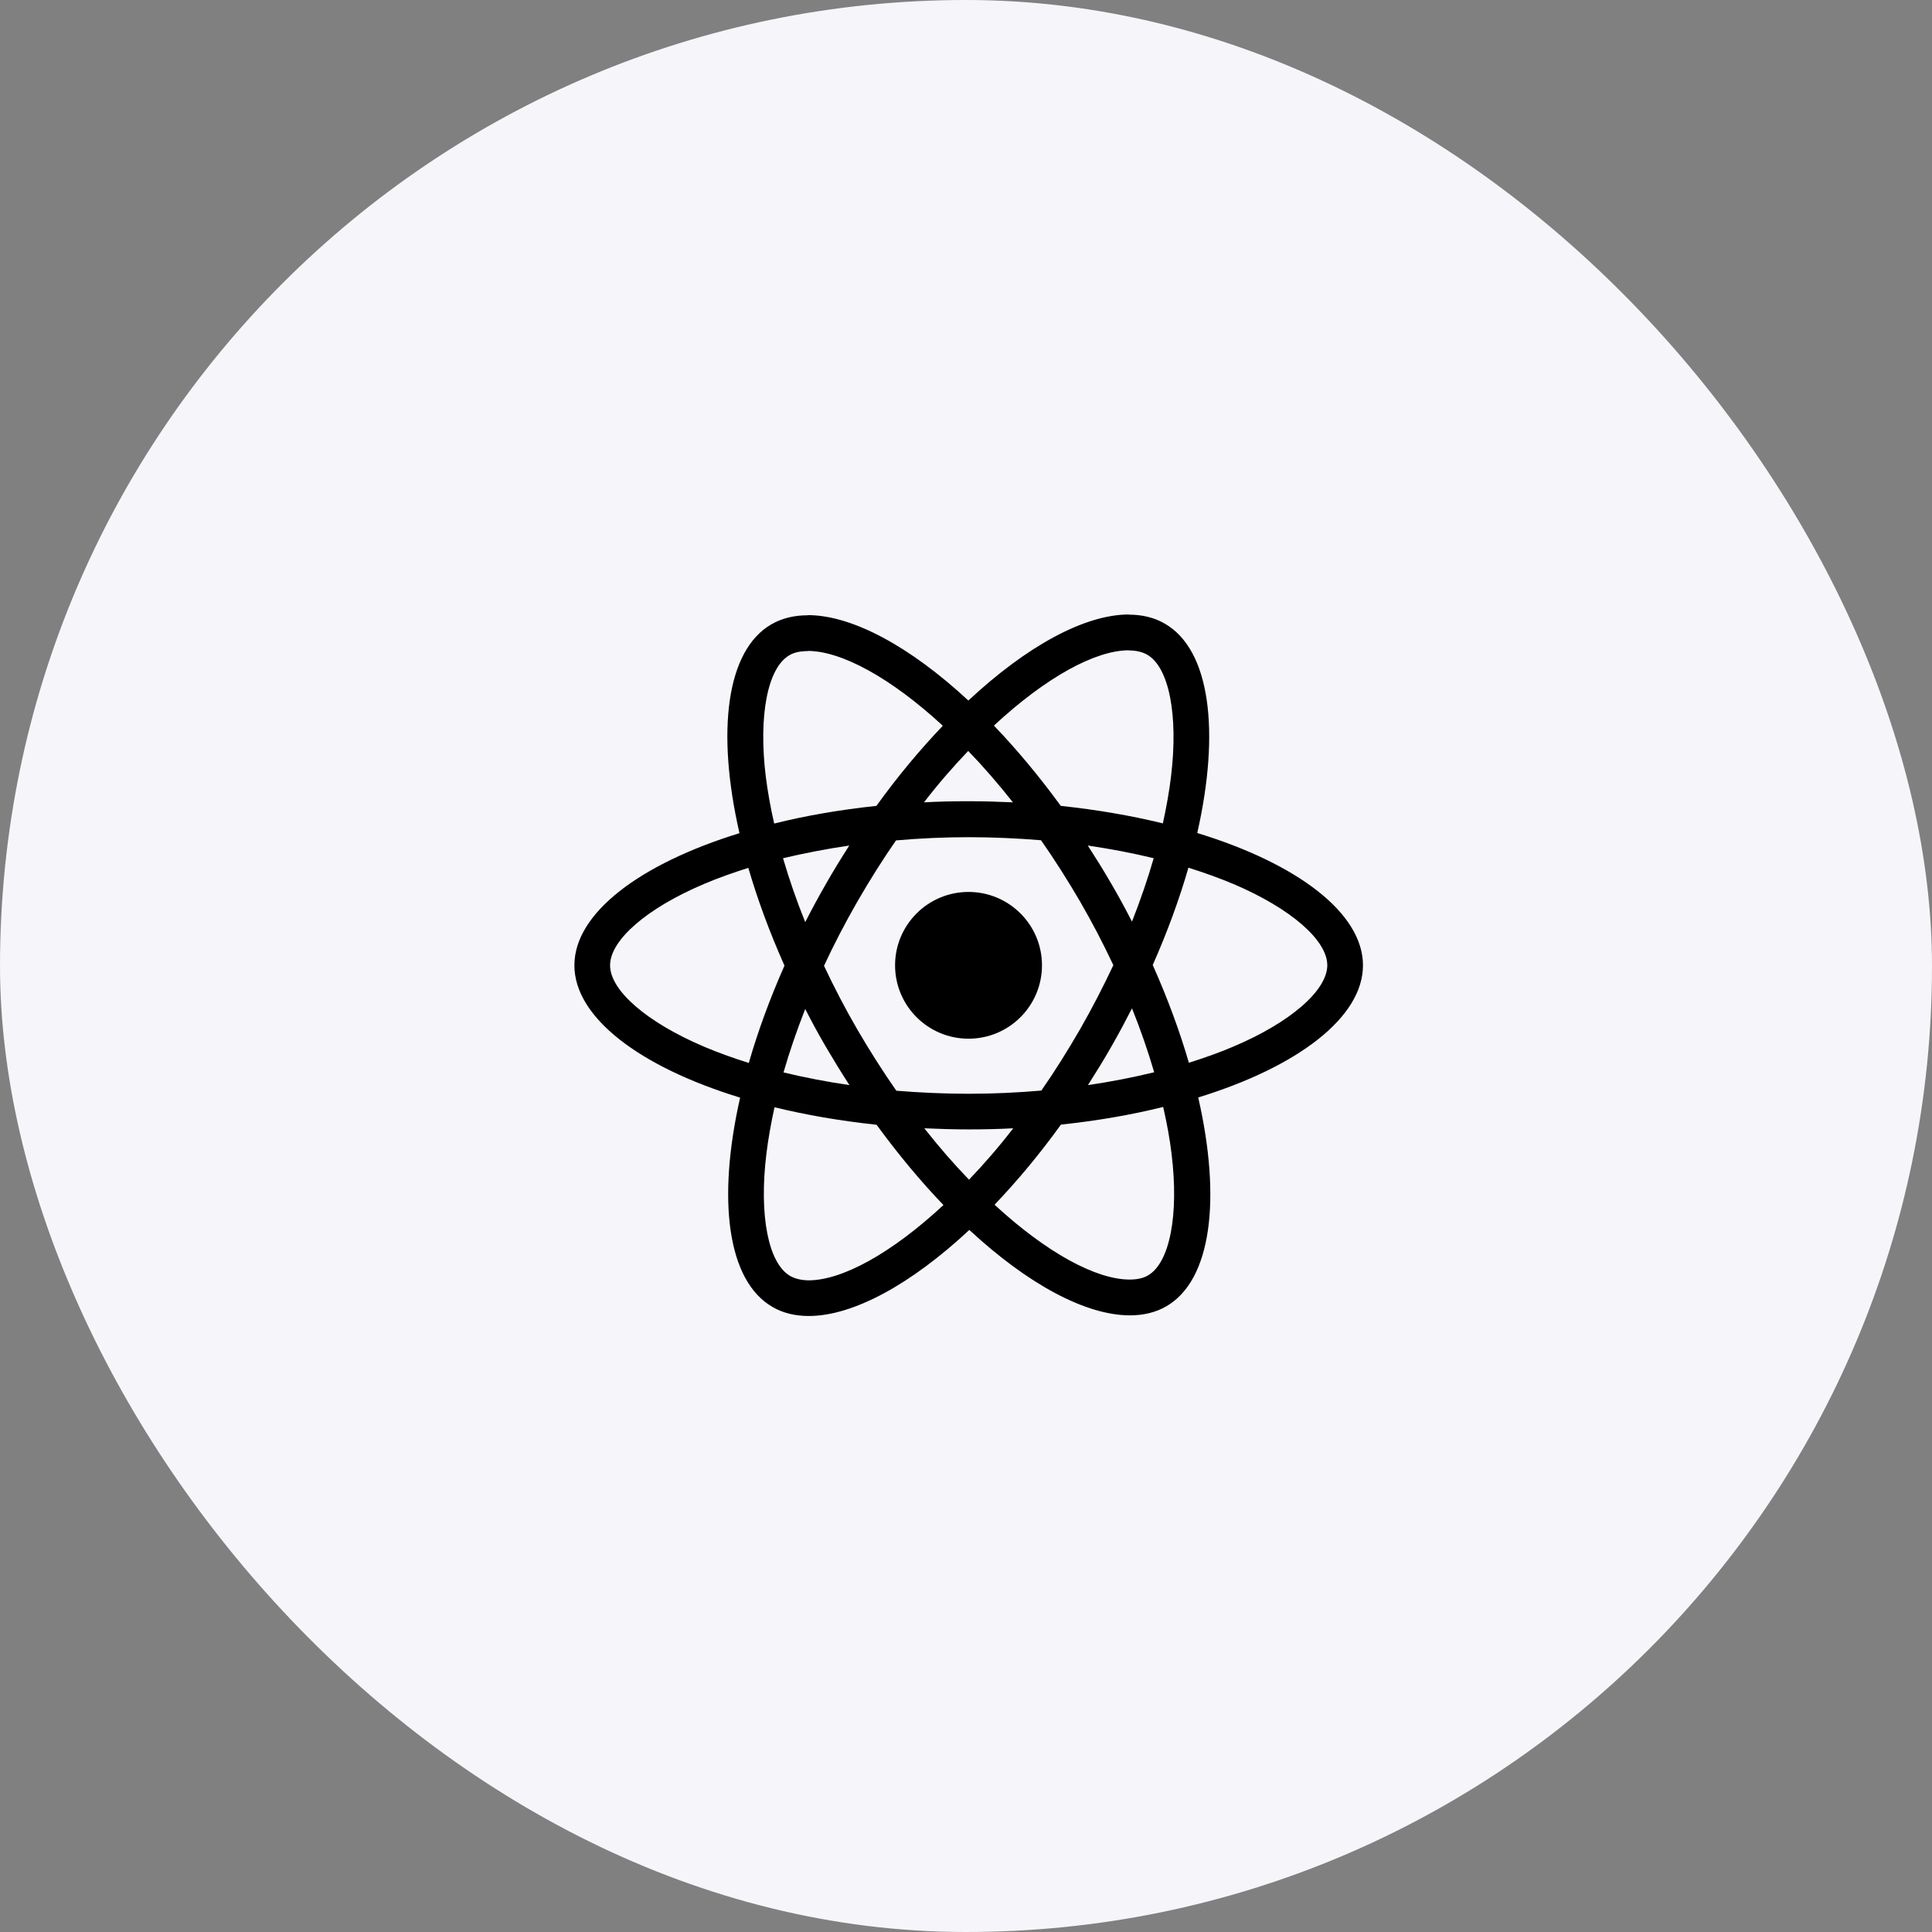 <?xml version="1.0" encoding="UTF-8"?> <svg xmlns="http://www.w3.org/2000/svg" width="262" height="262" viewBox="0 0 262 262" fill="none"><rect x="0" y="0" width="262" height="262" fill="#808080" stroke="none"/><rect width="262" height="262" rx="131" fill="#F6F6FA"></rect><g clip-path="url(#clip0_722_129)"><path d="M184.834 130.908C184.834 123.831 175.962 117.124 162.361 112.965C165.499 99.117 164.104 88.099 157.957 84.571C156.541 83.744 154.884 83.352 153.075 83.352V88.208C154.077 88.208 154.884 88.404 155.56 88.774C158.524 90.472 159.81 96.939 158.808 105.257C158.568 107.304 158.175 109.46 157.696 111.659C153.423 110.614 148.759 109.808 143.854 109.285C140.912 105.257 137.86 101.599 134.786 98.398C141.892 91.8 148.563 88.186 153.097 88.186V83.33C147.102 83.33 139.255 87.598 131.321 95.001C123.386 87.641 115.539 83.417 109.545 83.417V88.273C114.057 88.273 120.749 91.866 127.855 98.42C124.803 101.621 121.751 105.257 118.852 109.285C113.926 109.808 109.261 110.614 104.989 111.681C104.488 109.503 104.117 107.391 103.855 105.366C102.831 97.048 104.095 90.581 107.038 88.861C107.692 88.469 108.542 88.295 109.545 88.295V83.439C107.714 83.439 106.057 83.831 104.618 84.658C98.493 88.186 97.12 99.182 100.281 112.987C86.722 117.168 77.894 123.853 77.894 130.908C77.894 137.984 86.766 144.691 100.368 148.85C97.229 162.699 98.624 173.717 104.771 177.244C106.188 178.072 107.844 178.463 109.675 178.463C115.67 178.463 123.517 174.196 131.451 166.792C139.386 174.152 147.233 178.376 153.227 178.376C155.058 178.376 156.715 177.984 158.154 177.157C164.279 173.63 165.652 162.633 162.491 148.828C176.006 144.669 184.834 137.963 184.834 130.908ZM156.453 116.384C155.647 119.193 154.644 122.089 153.511 124.985C152.617 123.243 151.68 121.501 150.655 119.759C149.652 118.017 148.584 116.319 147.516 114.664C150.612 115.121 153.598 115.687 156.453 116.384ZM146.47 139.574C144.77 142.514 143.026 145.301 141.217 147.892C137.969 148.175 134.677 148.327 131.364 148.327C128.073 148.327 124.781 148.175 121.555 147.914C119.746 145.322 117.98 142.557 116.28 139.639C114.623 136.787 113.119 133.891 111.746 130.973C113.098 128.055 114.623 125.137 116.258 122.285C117.959 119.345 119.702 116.558 121.512 113.967C124.759 113.684 128.051 113.532 131.364 113.532C134.656 113.532 137.947 113.684 141.173 113.945C142.982 116.536 144.748 119.302 146.448 122.22C148.105 125.072 149.609 127.968 150.982 130.886C149.609 133.804 148.105 136.721 146.47 139.574ZM153.511 136.743C154.688 139.661 155.69 142.579 156.519 145.41C153.663 146.106 150.655 146.694 147.538 147.152C148.606 145.475 149.674 143.755 150.677 141.991C151.68 140.249 152.617 138.485 153.511 136.743ZM131.408 159.977C129.381 157.886 127.353 155.557 125.348 153.009C127.31 153.096 129.315 153.161 131.342 153.161C133.391 153.161 135.419 153.118 137.402 153.009C135.44 155.557 133.413 157.886 131.408 159.977ZM115.19 147.152C112.095 146.694 109.109 146.128 106.253 145.431C107.06 142.622 108.062 139.726 109.196 136.83C110.09 138.572 111.027 140.314 112.051 142.056C113.076 143.798 114.122 145.497 115.19 147.152ZM131.299 101.839C133.326 103.929 135.353 106.259 137.359 108.806C135.397 108.719 133.391 108.654 131.364 108.654C129.315 108.654 127.288 108.698 125.304 108.806C127.266 106.259 129.293 103.929 131.299 101.839ZM115.168 114.664C114.1 116.34 113.032 118.061 112.03 119.824C111.027 121.566 110.09 123.308 109.196 125.05C108.019 122.132 107.016 119.215 106.188 116.384C109.043 115.709 112.051 115.121 115.168 114.664ZM95.442 141.926C87.725 138.638 82.733 134.326 82.733 130.908C82.733 127.489 87.725 123.156 95.442 119.89C97.316 119.084 99.365 118.365 101.479 117.69C102.722 121.958 104.357 126.4 106.384 130.951C104.379 135.48 102.766 139.901 101.545 144.147C99.387 143.472 97.338 142.731 95.442 141.926ZM107.169 173.042C104.204 171.343 102.918 164.876 103.921 156.558C104.161 154.511 104.553 152.356 105.032 150.156C109.305 151.202 113.97 152.007 118.874 152.53C121.817 156.558 124.868 160.216 127.942 163.417C120.836 170.015 114.166 173.63 109.632 173.63C108.651 173.608 107.823 173.412 107.169 173.042ZM158.873 156.449C159.897 164.767 158.633 171.234 155.69 172.955C155.037 173.346 154.186 173.521 153.184 173.521C148.672 173.521 141.98 169.928 134.874 163.374C137.925 160.173 140.977 156.536 143.876 152.508C148.802 151.986 153.467 151.18 157.739 150.113C158.241 152.312 158.633 154.424 158.873 156.449ZM167.265 141.926C165.39 142.731 163.341 143.45 161.227 144.125C159.985 139.857 158.35 135.415 156.323 130.864C158.328 126.335 159.941 121.915 161.162 117.669C163.32 118.344 165.369 119.084 167.287 119.89C175.003 123.178 179.995 127.489 179.995 130.908C179.973 134.326 174.981 138.659 167.265 141.926Z" fill="black"></path><path d="M131.342 140.859C136.844 140.859 141.304 136.404 141.304 130.908C141.304 125.412 136.844 120.957 131.342 120.957C125.841 120.957 121.381 125.412 121.381 130.908C121.381 136.404 125.841 140.859 131.342 140.859Z" fill="black"></path></g><defs><clipPath id="clip0_722_129"><rect width="106.94" height="121.726" fill="white" transform="translate(77.894 70.033)"></rect></clipPath></defs></svg> 